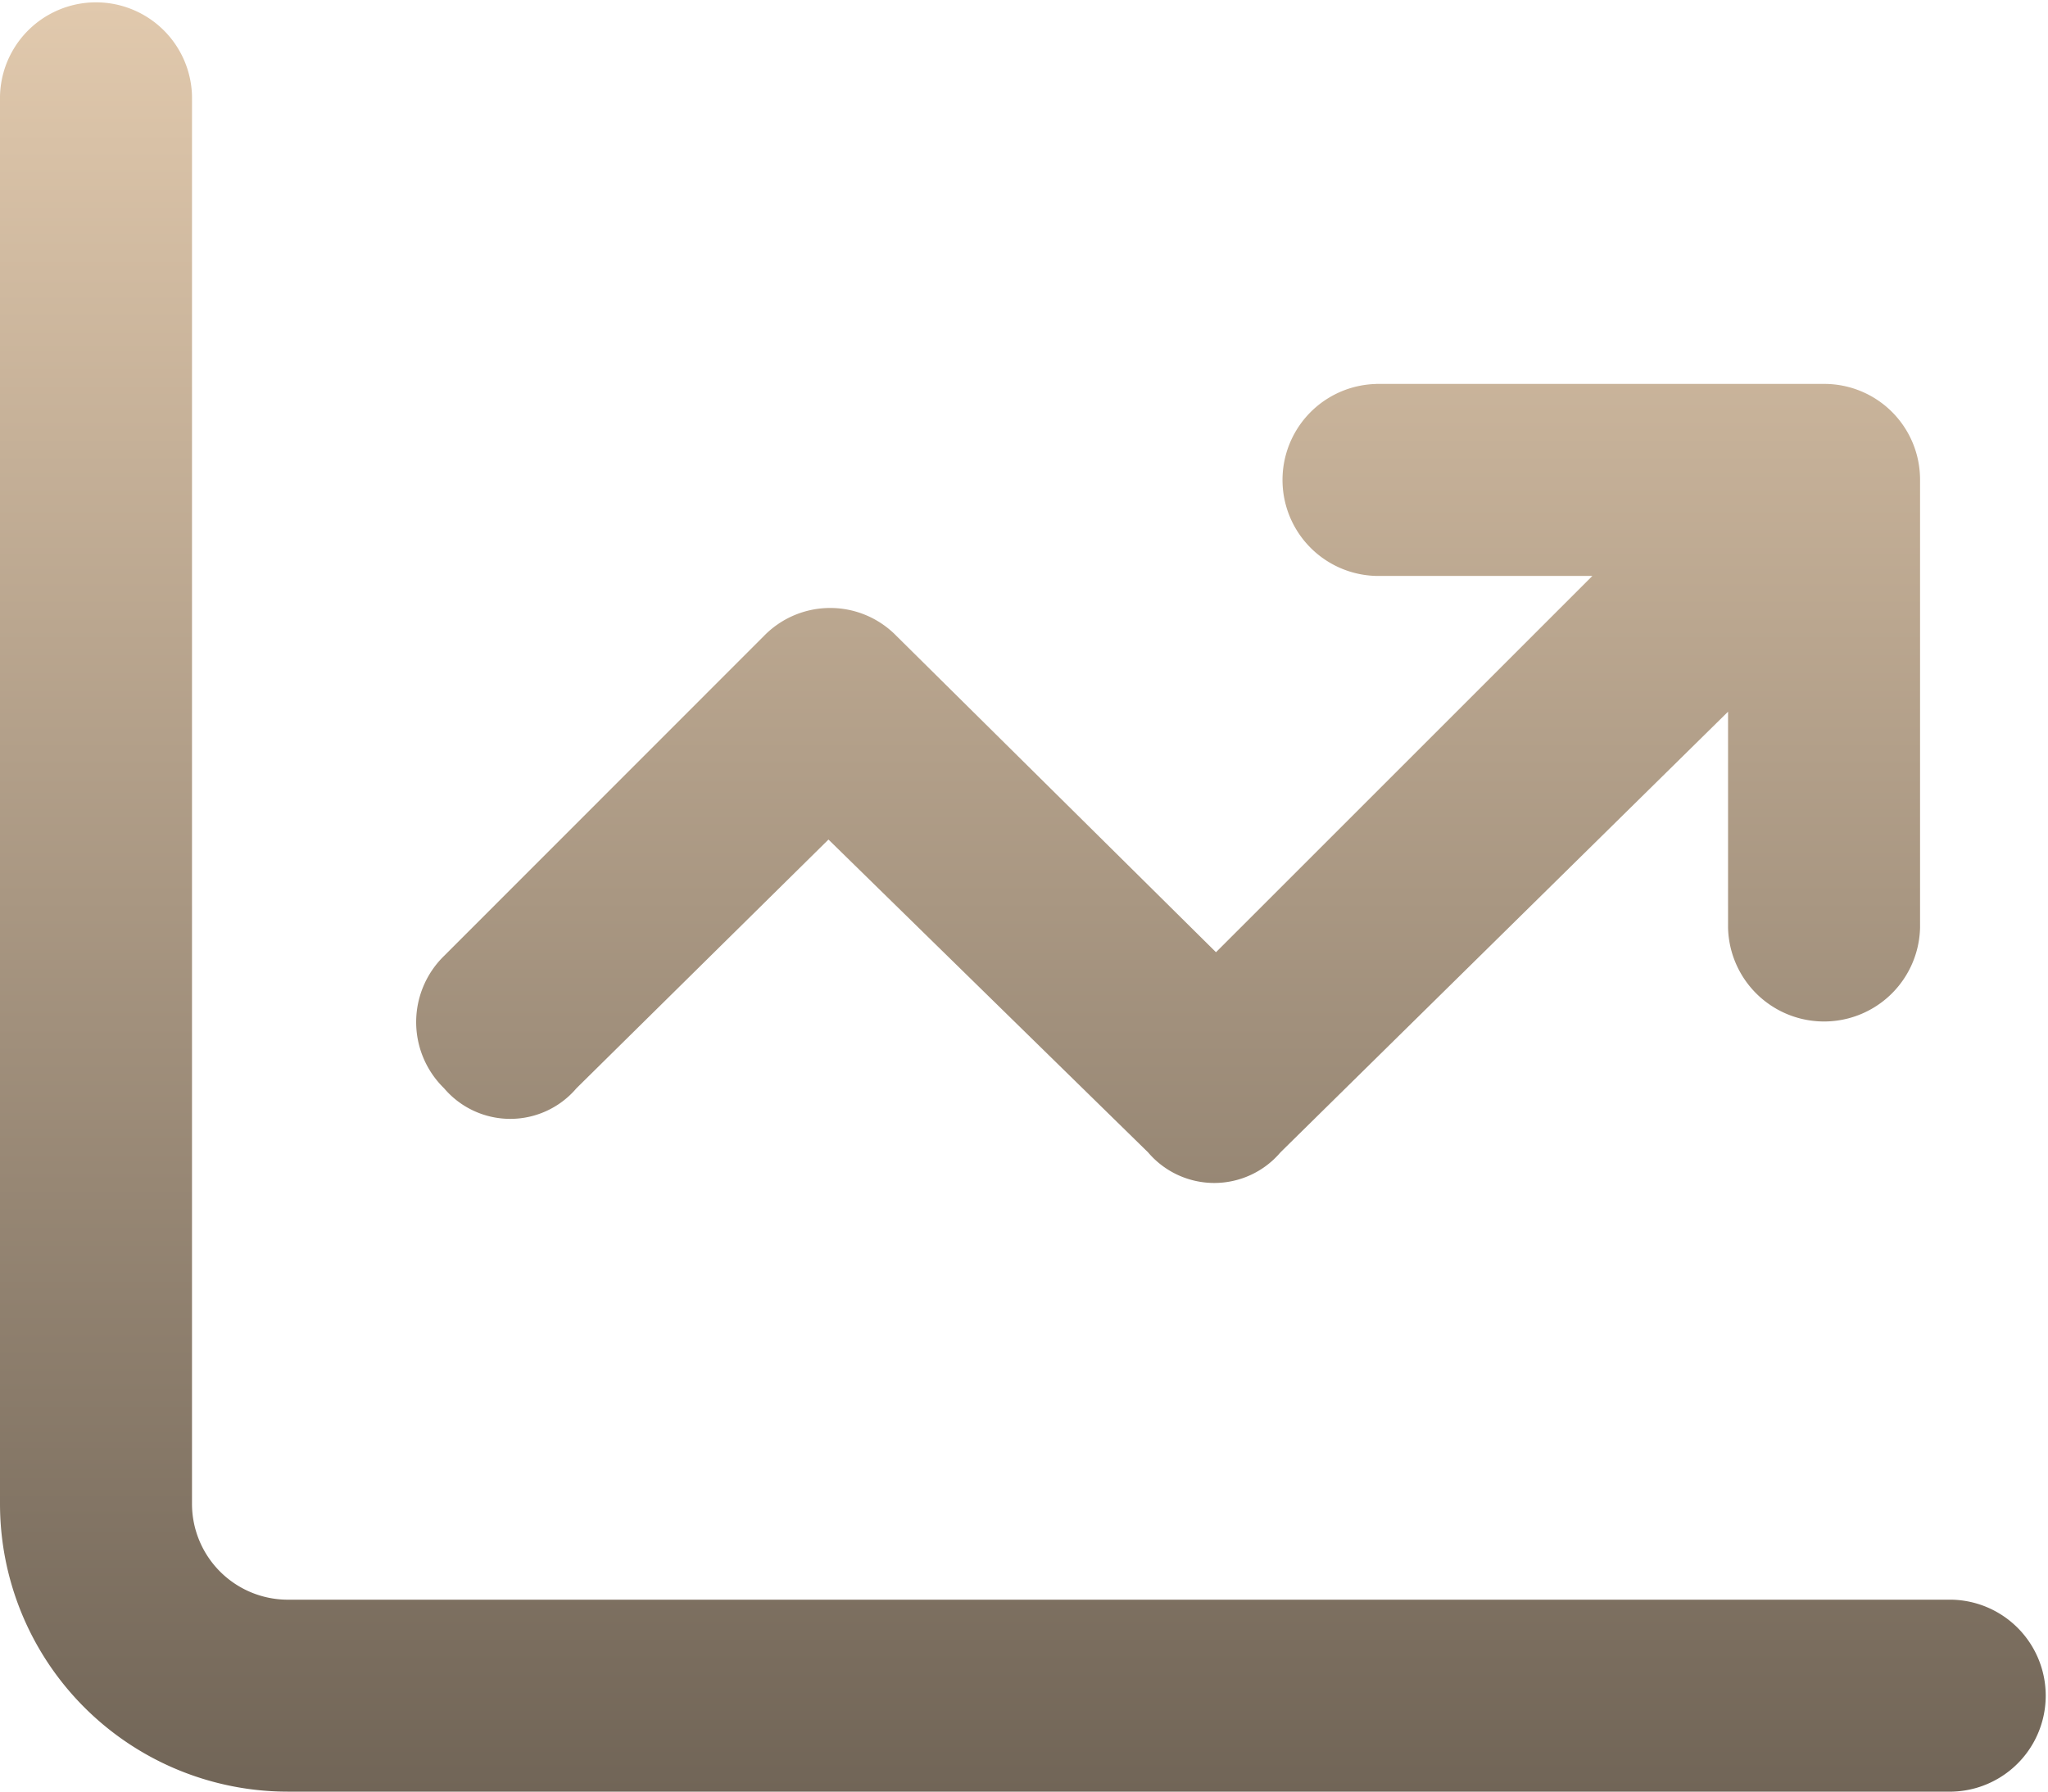 <svg xmlns="http://www.w3.org/2000/svg" xmlns:xlink="http://www.w3.org/1999/xlink" width="36" height="31.5" viewBox="0 0 36 31.5">
  <defs>
    <linearGradient id="linear-gradient" x1="0.5" x2="0.5" y2="1" gradientUnits="objectBoundingBox">
      <stop offset="0" stop-color="#e1c9ad"/>
      <stop offset="1" stop-color="#716557"/>
    </linearGradient>
  </defs>
  <path id="chart-line-up" d="M3.375,58.438a1.686,1.686,0,0,0,1.688,1.688h29.25a1.688,1.688,0,0,1,0,3.375H5.063A5.061,5.061,0,0,1,0,58.438V33.688a1.688,1.688,0,0,1,3.375,0ZM24.188,38.75h7.875a1.683,1.683,0,0,1,1.688,1.688v7.875a1.688,1.688,0,0,1-3.375,0v-3.8l-7.868,7.748a1.527,1.527,0,0,1-2.327,0l-5.618-5.5-4.43,4.373a1.527,1.527,0,0,1-2.327,0,1.625,1.625,0,0,1,0-2.327L13.43,43.18a1.625,1.625,0,0,1,2.327,0l5.618,5.562,6.616-6.616h-3.8a1.688,1.688,0,0,1,0-3.375Z" transform="translate(0 -32)" fill="url(#linear-gradient)"/>
</svg>

